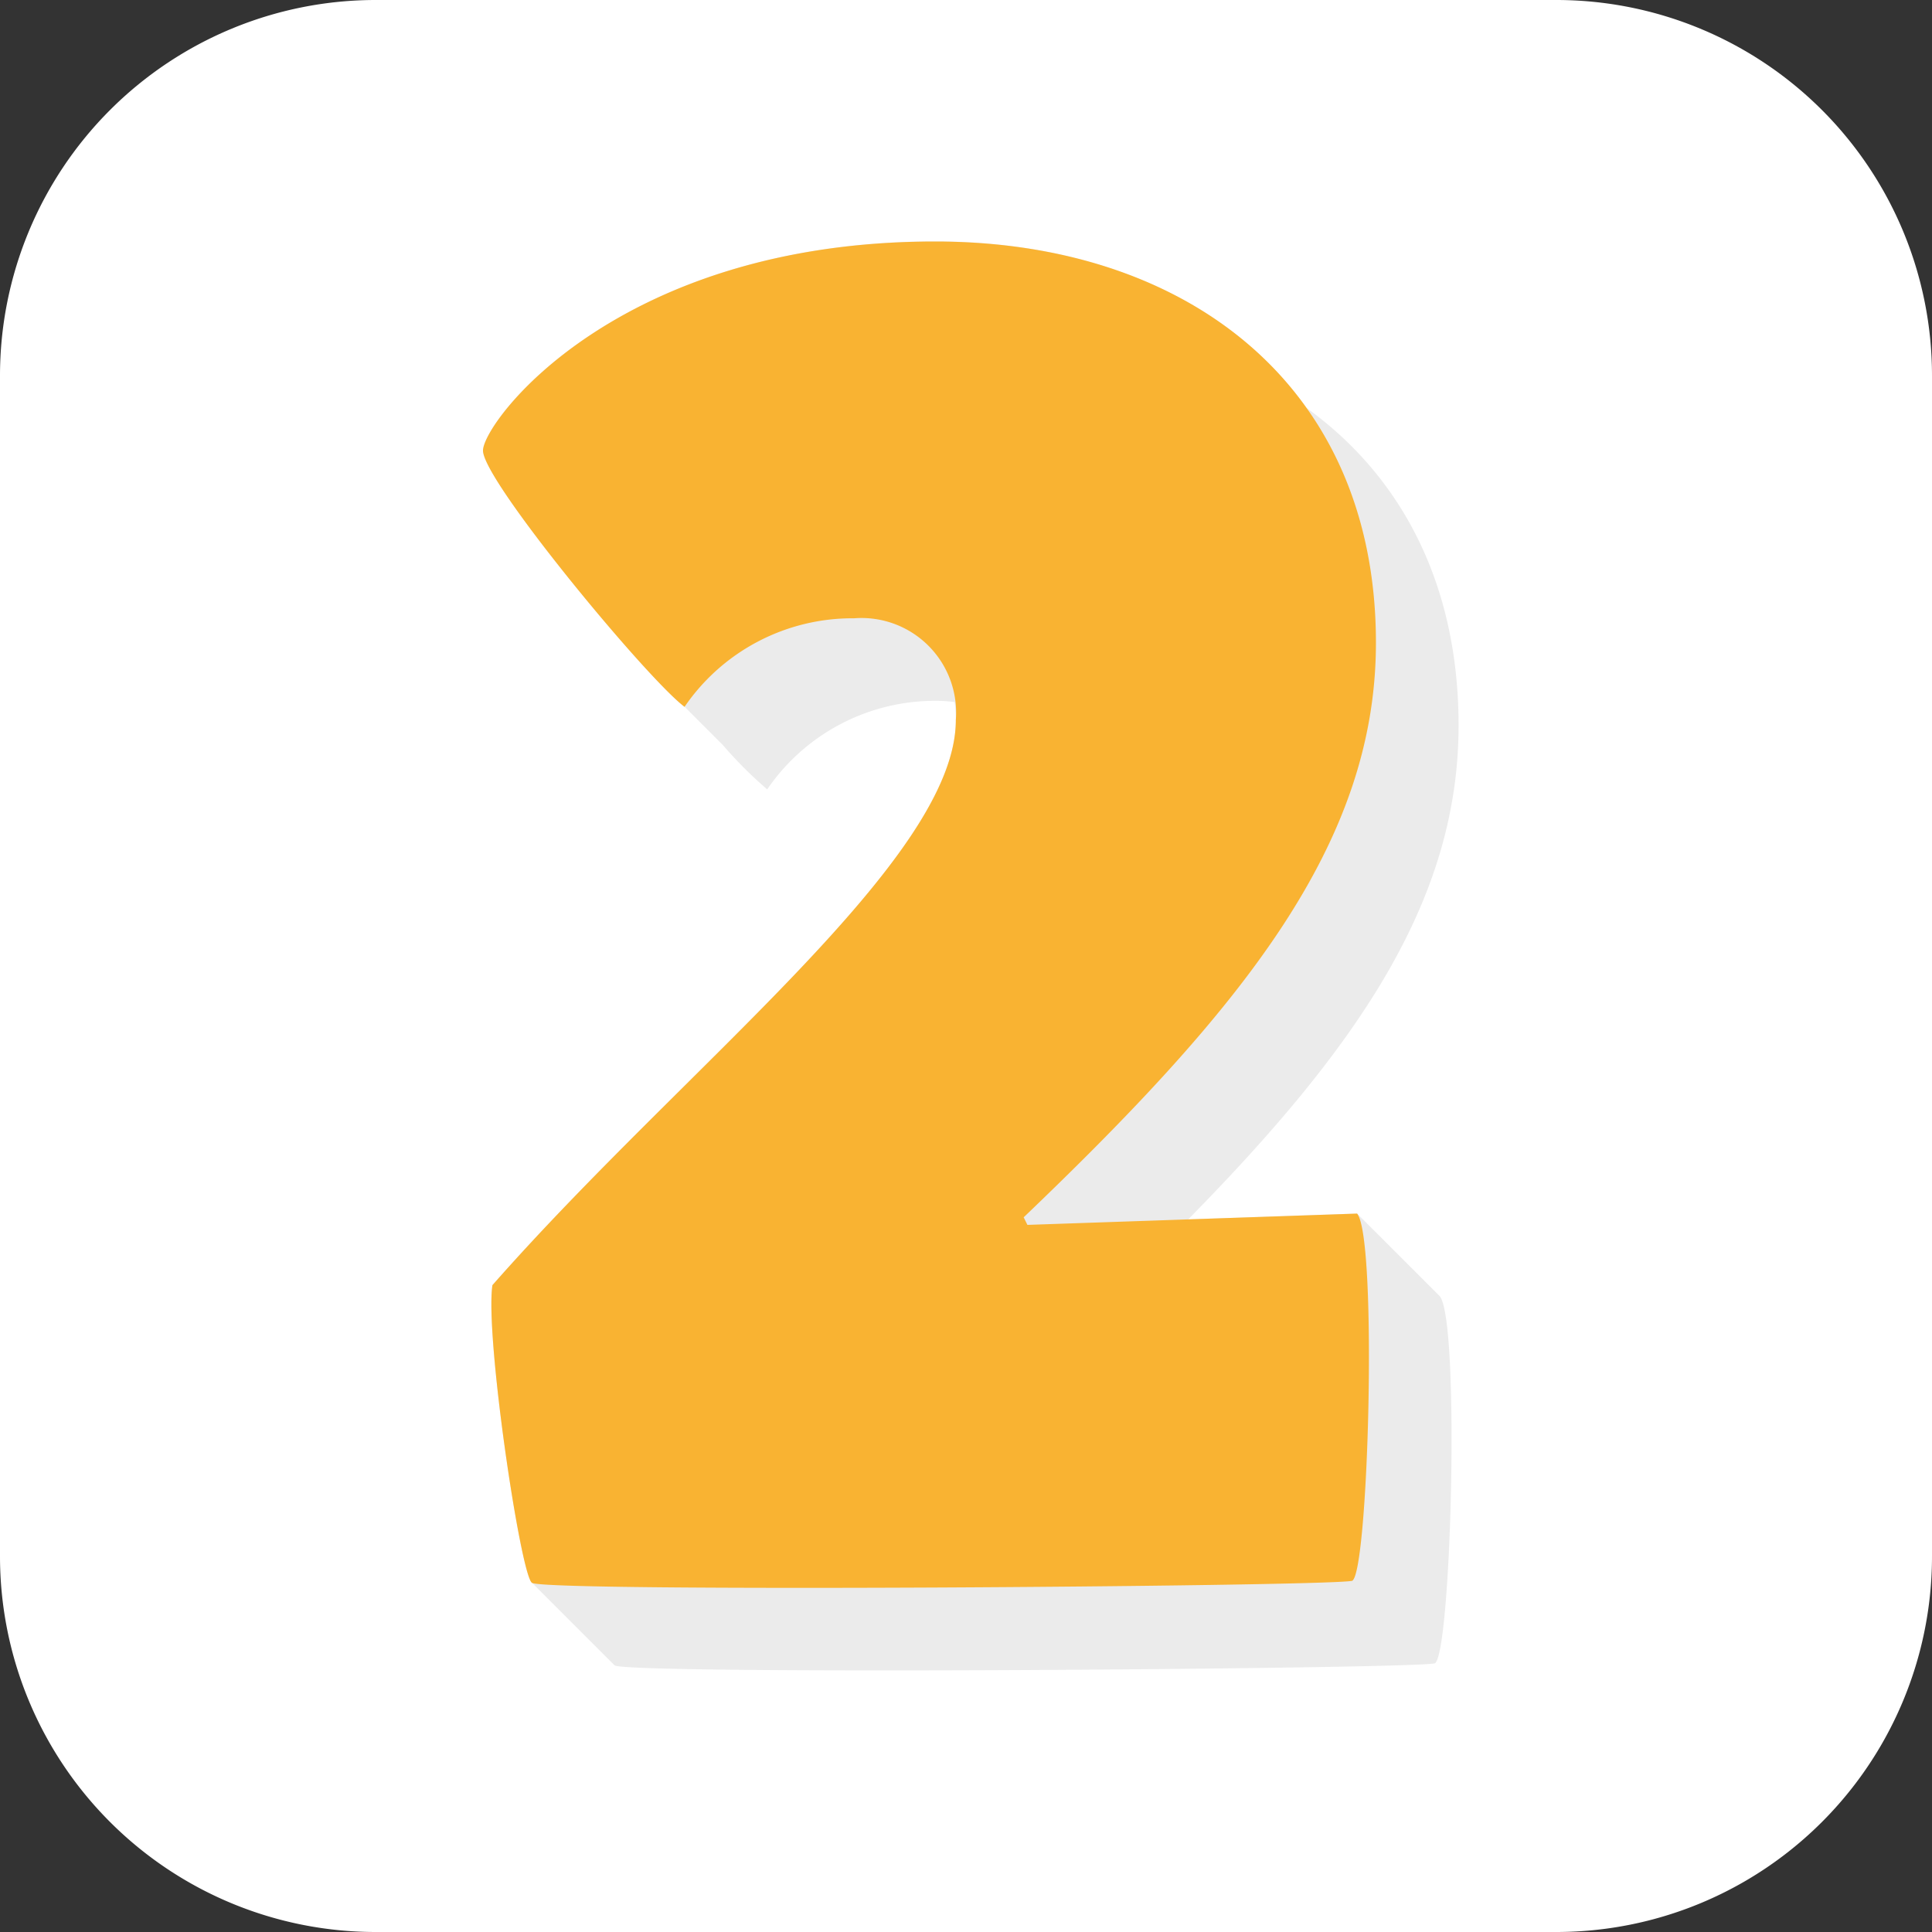 <svg xmlns="http://www.w3.org/2000/svg" width="72" height="72" viewBox="0 0 72 72"><rect x="0" y="0" width="72" height="72" fill="#333333" stroke="none"/><defs><style> .cls-1 { fill: #fff; } .cls-2 { fill: #ebebeb; } .cls-3 { fill: #f9b332; } </style></defs><g id="_2" data-name="2" transform="translate(-374 -336)"><g id="pizza_fee" data-name="pizza fee" transform="translate(-35 8)"><path id="Path_1953" data-name="Path 1953" class="cls-1" d="M14,0H58A14,14,0,0,1,72,14V58A14,14,0,0,1,58,72H14A14,14,0,0,1,0,58V14A14,14,0,0,1,14,0Z" transform="translate(409 328)"></path></g><g id="number-2_6422821" transform="translate(392 345)"><path id="Path_1991" data-name="Path 1991" class="cls-2" d="M157.615,100.745l-6.294.216c6.318-6.425,10.076-11.888,10.076-18.408,0-5.311-2.165-9.314-5.675-11.837-2.877-4.039-7.9-6.2-13.832-6.2-11.865,0-16.849,6.74-16.849,7.793,0,1.124,6.107,8.494,7.511,9.549l1.432,1.432a15.664,15.664,0,0,0,1.647,1.647,7.574,7.574,0,0,1,6.319-3.3,5.016,5.016,0,0,1,.665.046,4.833,4.833,0,0,1,.046.666c0,5.2-10.039,12.848-17.27,21.062-.28,1.9,1.053,10.812,1.474,11.092l3.079,3.079c.491.351,29.2.141,30.539-.07.632.07.983-12.778.211-13.69Z" transform="translate(-125.04 -64.519)"></path><path id="Path_1992" data-name="Path 1992" class="cls-3" d="M145.329,101.158l12.286-.421c.772.913.421,13.761-.211,13.69-1.334.211-30.048.421-30.539.07-.421-.28-1.755-9.2-1.474-11.092,7.231-8.214,17.27-15.866,17.27-21.062a3.526,3.526,0,0,0-3.791-3.791,7.577,7.577,0,0,0-6.319,3.3c-1.4-1.053-7.511-8.425-7.511-9.549,0-1.053,4.985-7.793,16.849-7.793,9.337,0,16.428,5.335,16.428,14.953,0,7.511-4.985,13.62-13.128,21.413Z" transform="translate(-125.04 -64.51)"></path></g></g></svg>